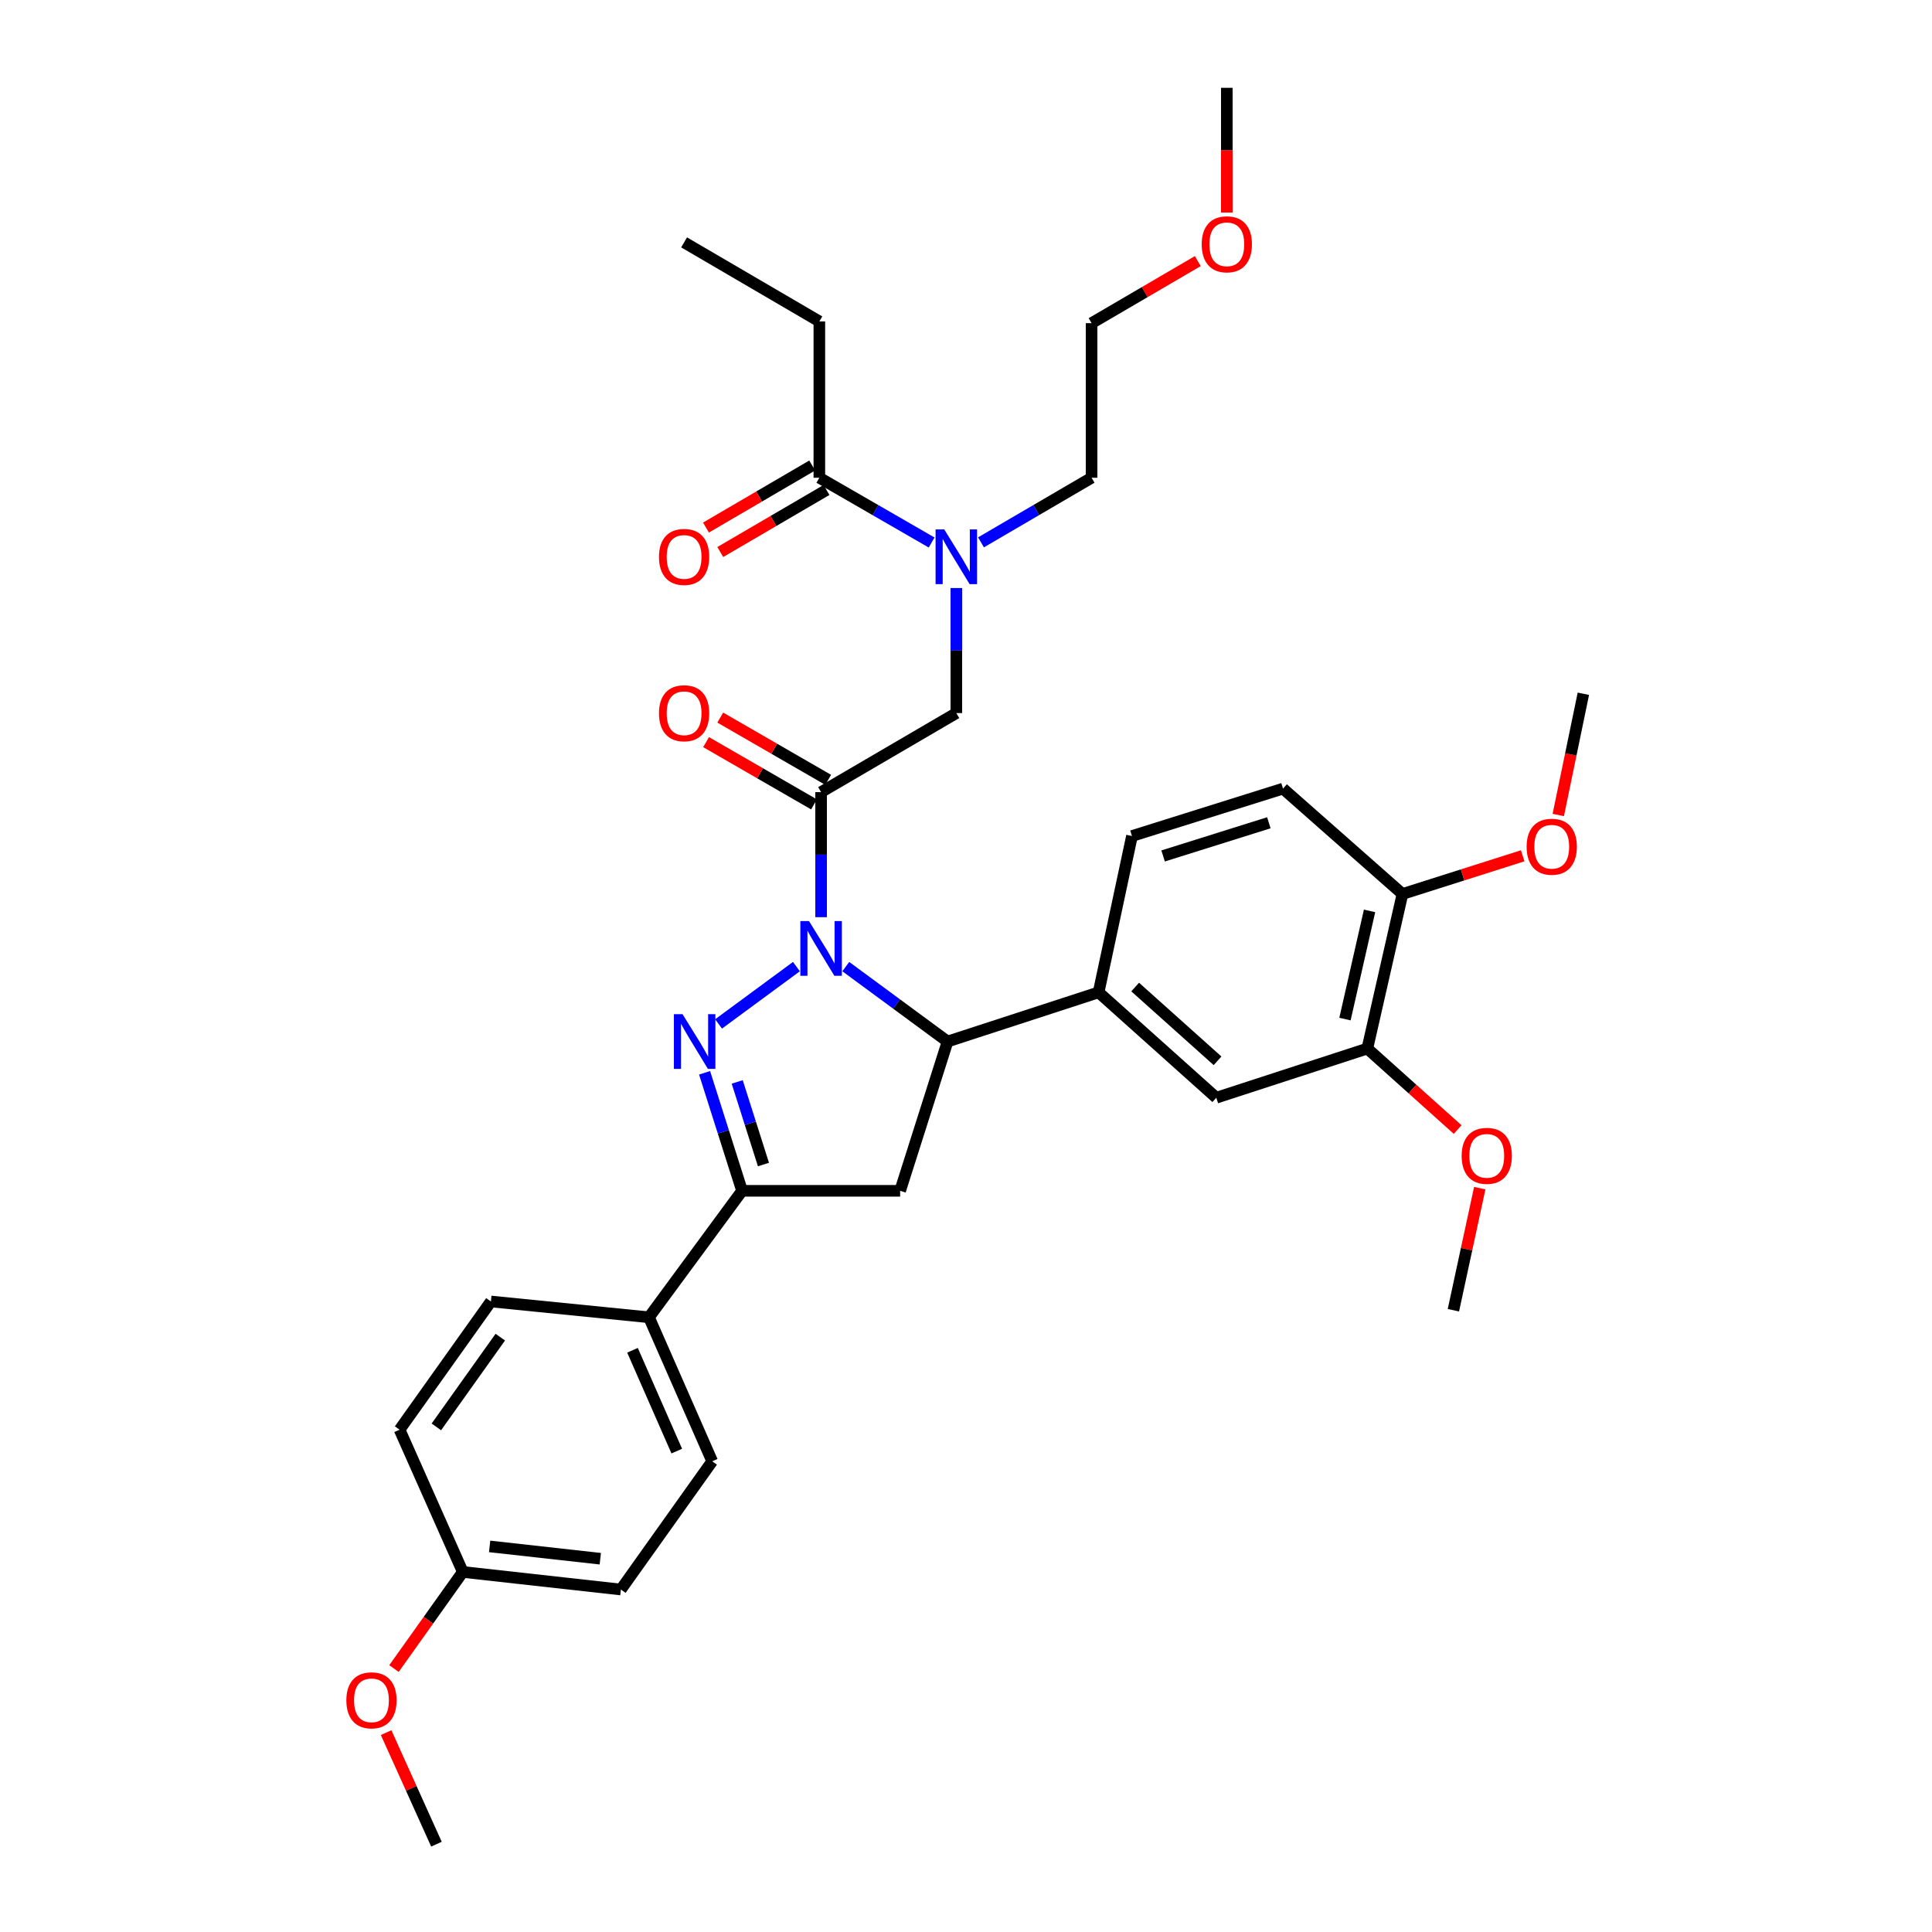 <?xml version='1.0' encoding='iso-8859-1'?>
<svg version='1.1' baseProfile='full'
              xmlns='http://www.w3.org/2000/svg'
                      xmlns:rdkit='http://www.rdkit.org/xml'
                      xmlns:xlink='http://www.w3.org/1999/xlink'
                  xml:space='preserve'
width='1000px' height='1000px' viewBox='0 0 1000 1000'>
<!-- END OF HEADER -->
<rect style='opacity:1.0;fill:#FFFFFF;stroke:none' width='1000' height='1000' x='0' y='0'> </rect>
<path class='bond-0' d='M 507.764,280.72 L 536.383,263.998' style='fill:none;fill-rule:evenodd;stroke:#0000FF;stroke-width:6px;stroke-linecap:butt;stroke-linejoin:miter;stroke-opacity:1' />
<path class='bond-0' d='M 536.383,263.998 L 565.003,247.276' style='fill:none;fill-rule:evenodd;stroke:#000000;stroke-width:6px;stroke-linecap:butt;stroke-linejoin:miter;stroke-opacity:1' />
<path class='bond-1' d='M 494.997,304.362 L 494.997,336.726' style='fill:none;fill-rule:evenodd;stroke:#0000FF;stroke-width:6px;stroke-linecap:butt;stroke-linejoin:miter;stroke-opacity:1' />
<path class='bond-1' d='M 494.997,336.726 L 494.997,369.09' style='fill:none;fill-rule:evenodd;stroke:#000000;stroke-width:6px;stroke-linecap:butt;stroke-linejoin:miter;stroke-opacity:1' />
<path class='bond-2' d='M 482.21,280.803 L 453.152,264.039' style='fill:none;fill-rule:evenodd;stroke:#0000FF;stroke-width:6px;stroke-linecap:butt;stroke-linejoin:miter;stroke-opacity:1' />
<path class='bond-2' d='M 453.152,264.039 L 424.094,247.276' style='fill:none;fill-rule:evenodd;stroke:#000000;stroke-width:6px;stroke-linecap:butt;stroke-linejoin:miter;stroke-opacity:1' />
<path class='bond-3' d='M 424.094,166.365 L 354.087,125.453' style='fill:none;fill-rule:evenodd;stroke:#000000;stroke-width:6px;stroke-linecap:butt;stroke-linejoin:miter;stroke-opacity:1' />
<path class='bond-4' d='M 424.094,166.365 L 424.094,247.276' style='fill:none;fill-rule:evenodd;stroke:#000000;stroke-width:6px;stroke-linecap:butt;stroke-linejoin:miter;stroke-opacity:1' />
<path class='bond-5' d='M 428.664,403.649 L 400.731,387.533' style='fill:none;fill-rule:evenodd;stroke:#000000;stroke-width:6px;stroke-linecap:butt;stroke-linejoin:miter;stroke-opacity:1' />
<path class='bond-5' d='M 400.731,387.533 L 372.799,371.418' style='fill:none;fill-rule:evenodd;stroke:#FF0000;stroke-width:6px;stroke-linecap:butt;stroke-linejoin:miter;stroke-opacity:1' />
<path class='bond-5' d='M 421.333,416.355 L 393.4,400.24' style='fill:none;fill-rule:evenodd;stroke:#000000;stroke-width:6px;stroke-linecap:butt;stroke-linejoin:miter;stroke-opacity:1' />
<path class='bond-5' d='M 393.4,400.24 L 365.468,384.125' style='fill:none;fill-rule:evenodd;stroke:#FF0000;stroke-width:6px;stroke-linecap:butt;stroke-linejoin:miter;stroke-opacity:1' />
<path class='bond-6' d='M 424.998,410.002 L 494.997,369.09' style='fill:none;fill-rule:evenodd;stroke:#000000;stroke-width:6px;stroke-linecap:butt;stroke-linejoin:miter;stroke-opacity:1' />
<path class='bond-7' d='M 424.998,410.002 L 424.998,442.366' style='fill:none;fill-rule:evenodd;stroke:#000000;stroke-width:6px;stroke-linecap:butt;stroke-linejoin:miter;stroke-opacity:1' />
<path class='bond-7' d='M 424.998,442.366 L 424.998,474.73' style='fill:none;fill-rule:evenodd;stroke:#0000FF;stroke-width:6px;stroke-linecap:butt;stroke-linejoin:miter;stroke-opacity:1' />
<path class='bond-8' d='M 420.393,240.943 L 392.903,257.004' style='fill:none;fill-rule:evenodd;stroke:#000000;stroke-width:6px;stroke-linecap:butt;stroke-linejoin:miter;stroke-opacity:1' />
<path class='bond-8' d='M 392.903,257.004 L 365.414,273.066' style='fill:none;fill-rule:evenodd;stroke:#FF0000;stroke-width:6px;stroke-linecap:butt;stroke-linejoin:miter;stroke-opacity:1' />
<path class='bond-8' d='M 427.794,253.609 L 400.304,269.67' style='fill:none;fill-rule:evenodd;stroke:#000000;stroke-width:6px;stroke-linecap:butt;stroke-linejoin:miter;stroke-opacity:1' />
<path class='bond-8' d='M 400.304,269.67 L 372.814,285.732' style='fill:none;fill-rule:evenodd;stroke:#FF0000;stroke-width:6px;stroke-linecap:butt;stroke-linejoin:miter;stroke-opacity:1' />
<path class='bond-9' d='M 619.975,135.146 L 592.489,151.208' style='fill:none;fill-rule:evenodd;stroke:#FF0000;stroke-width:6px;stroke-linecap:butt;stroke-linejoin:miter;stroke-opacity:1' />
<path class='bond-9' d='M 592.489,151.208 L 565.003,167.269' style='fill:none;fill-rule:evenodd;stroke:#000000;stroke-width:6px;stroke-linecap:butt;stroke-linejoin:miter;stroke-opacity:1' />
<path class='bond-10' d='M 635.001,110.023 L 635.001,77.739' style='fill:none;fill-rule:evenodd;stroke:#FF0000;stroke-width:6px;stroke-linecap:butt;stroke-linejoin:miter;stroke-opacity:1' />
<path class='bond-10' d='M 635.001,77.739 L 635.001,45.455' style='fill:none;fill-rule:evenodd;stroke:#000000;stroke-width:6px;stroke-linecap:butt;stroke-linejoin:miter;stroke-opacity:1' />
<path class='bond-11' d='M 565.003,247.276 L 565.003,167.269' style='fill:none;fill-rule:evenodd;stroke:#000000;stroke-width:6px;stroke-linecap:butt;stroke-linejoin:miter;stroke-opacity:1' />
<path class='bond-12' d='M 437.77,500.314 L 464.114,519.704' style='fill:none;fill-rule:evenodd;stroke:#0000FF;stroke-width:6px;stroke-linecap:butt;stroke-linejoin:miter;stroke-opacity:1' />
<path class='bond-12' d='M 464.114,519.704 L 490.457,539.094' style='fill:none;fill-rule:evenodd;stroke:#000000;stroke-width:6px;stroke-linecap:butt;stroke-linejoin:miter;stroke-opacity:1' />
<path class='bond-13' d='M 412.226,500.315 L 371.923,529.984' style='fill:none;fill-rule:evenodd;stroke:#0000FF;stroke-width:6px;stroke-linecap:butt;stroke-linejoin:miter;stroke-opacity:1' />
<path class='bond-14' d='M 384.094,616.362 L 335.905,681.821' style='fill:none;fill-rule:evenodd;stroke:#000000;stroke-width:6px;stroke-linecap:butt;stroke-linejoin:miter;stroke-opacity:1' />
<path class='bond-15' d='M 384.094,616.362 L 465.91,616.362' style='fill:none;fill-rule:evenodd;stroke:#000000;stroke-width:6px;stroke-linecap:butt;stroke-linejoin:miter;stroke-opacity:1' />
<path class='bond-16' d='M 384.094,616.362 L 374.392,585.822' style='fill:none;fill-rule:evenodd;stroke:#000000;stroke-width:6px;stroke-linecap:butt;stroke-linejoin:miter;stroke-opacity:1' />
<path class='bond-16' d='M 374.392,585.822 L 364.69,555.281' style='fill:none;fill-rule:evenodd;stroke:#0000FF;stroke-width:6px;stroke-linecap:butt;stroke-linejoin:miter;stroke-opacity:1' />
<path class='bond-16' d='M 395.165,602.759 L 388.373,581.38' style='fill:none;fill-rule:evenodd;stroke:#000000;stroke-width:6px;stroke-linecap:butt;stroke-linejoin:miter;stroke-opacity:1' />
<path class='bond-16' d='M 388.373,581.38 L 381.581,560.002' style='fill:none;fill-rule:evenodd;stroke:#0000FF;stroke-width:6px;stroke-linecap:butt;stroke-linejoin:miter;stroke-opacity:1' />
<path class='bond-17' d='M 465.91,616.362 L 490.457,539.094' style='fill:none;fill-rule:evenodd;stroke:#000000;stroke-width:6px;stroke-linecap:butt;stroke-linejoin:miter;stroke-opacity:1' />
<path class='bond-18' d='M 490.457,539.094 L 568.638,513.635' style='fill:none;fill-rule:evenodd;stroke:#000000;stroke-width:6px;stroke-linecap:butt;stroke-linejoin:miter;stroke-opacity:1' />
<path class='bond-19' d='M 321.366,822.731 L 239.542,813.636' style='fill:none;fill-rule:evenodd;stroke:#000000;stroke-width:6px;stroke-linecap:butt;stroke-linejoin:miter;stroke-opacity:1' />
<path class='bond-19' d='M 310.713,806.787 L 253.436,800.42' style='fill:none;fill-rule:evenodd;stroke:#000000;stroke-width:6px;stroke-linecap:butt;stroke-linejoin:miter;stroke-opacity:1' />
<path class='bond-20' d='M 321.366,822.731 L 368.634,756.367' style='fill:none;fill-rule:evenodd;stroke:#000000;stroke-width:6px;stroke-linecap:butt;stroke-linejoin:miter;stroke-opacity:1' />
<path class='bond-21' d='M 239.542,813.636 L 206.821,740.003' style='fill:none;fill-rule:evenodd;stroke:#000000;stroke-width:6px;stroke-linecap:butt;stroke-linejoin:miter;stroke-opacity:1' />
<path class='bond-22' d='M 239.542,813.636 L 221.733,838.639' style='fill:none;fill-rule:evenodd;stroke:#000000;stroke-width:6px;stroke-linecap:butt;stroke-linejoin:miter;stroke-opacity:1' />
<path class='bond-22' d='M 221.733,838.639 L 203.924,863.643' style='fill:none;fill-rule:evenodd;stroke:#FF0000;stroke-width:6px;stroke-linecap:butt;stroke-linejoin:miter;stroke-opacity:1' />
<path class='bond-23' d='M 707.73,542.729 L 725.912,462.731' style='fill:none;fill-rule:evenodd;stroke:#000000;stroke-width:6px;stroke-linecap:butt;stroke-linejoin:miter;stroke-opacity:1' />
<path class='bond-23' d='M 696.153,527.478 L 708.88,471.48' style='fill:none;fill-rule:evenodd;stroke:#000000;stroke-width:6px;stroke-linecap:butt;stroke-linejoin:miter;stroke-opacity:1' />
<path class='bond-24' d='M 707.73,542.729 L 629.549,568.181' style='fill:none;fill-rule:evenodd;stroke:#000000;stroke-width:6px;stroke-linecap:butt;stroke-linejoin:miter;stroke-opacity:1' />
<path class='bond-25' d='M 707.73,542.729 L 731.1,563.693' style='fill:none;fill-rule:evenodd;stroke:#000000;stroke-width:6px;stroke-linecap:butt;stroke-linejoin:miter;stroke-opacity:1' />
<path class='bond-25' d='M 731.1,563.693 L 754.47,584.657' style='fill:none;fill-rule:evenodd;stroke:#FF0000;stroke-width:6px;stroke-linecap:butt;stroke-linejoin:miter;stroke-opacity:1' />
<path class='bond-26' d='M 725.912,462.731 L 664.088,408.185' style='fill:none;fill-rule:evenodd;stroke:#000000;stroke-width:6px;stroke-linecap:butt;stroke-linejoin:miter;stroke-opacity:1' />
<path class='bond-27' d='M 725.912,462.731 L 757.033,452.844' style='fill:none;fill-rule:evenodd;stroke:#000000;stroke-width:6px;stroke-linecap:butt;stroke-linejoin:miter;stroke-opacity:1' />
<path class='bond-27' d='M 757.033,452.844 L 788.153,442.958' style='fill:none;fill-rule:evenodd;stroke:#FF0000;stroke-width:6px;stroke-linecap:butt;stroke-linejoin:miter;stroke-opacity:1' />
<path class='bond-28' d='M 629.549,568.181 L 568.638,513.635' style='fill:none;fill-rule:evenodd;stroke:#000000;stroke-width:6px;stroke-linecap:butt;stroke-linejoin:miter;stroke-opacity:1' />
<path class='bond-28' d='M 630.199,549.071 L 587.561,510.888' style='fill:none;fill-rule:evenodd;stroke:#000000;stroke-width:6px;stroke-linecap:butt;stroke-linejoin:miter;stroke-opacity:1' />
<path class='bond-29' d='M 664.088,408.185 L 585.907,432.724' style='fill:none;fill-rule:evenodd;stroke:#000000;stroke-width:6px;stroke-linecap:butt;stroke-linejoin:miter;stroke-opacity:1' />
<path class='bond-29' d='M 656.754,425.862 L 602.027,443.039' style='fill:none;fill-rule:evenodd;stroke:#000000;stroke-width:6px;stroke-linecap:butt;stroke-linejoin:miter;stroke-opacity:1' />
<path class='bond-30' d='M 568.638,513.635 L 585.907,432.724' style='fill:none;fill-rule:evenodd;stroke:#000000;stroke-width:6px;stroke-linecap:butt;stroke-linejoin:miter;stroke-opacity:1' />
<path class='bond-31' d='M 765.918,614.986 L 759.097,646.582' style='fill:none;fill-rule:evenodd;stroke:#FF0000;stroke-width:6px;stroke-linecap:butt;stroke-linejoin:miter;stroke-opacity:1' />
<path class='bond-31' d='M 759.097,646.582 L 752.277,678.178' style='fill:none;fill-rule:evenodd;stroke:#000000;stroke-width:6px;stroke-linecap:butt;stroke-linejoin:miter;stroke-opacity:1' />
<path class='bond-32' d='M 806.561,421.845 L 813.053,390.468' style='fill:none;fill-rule:evenodd;stroke:#FF0000;stroke-width:6px;stroke-linecap:butt;stroke-linejoin:miter;stroke-opacity:1' />
<path class='bond-32' d='M 813.053,390.468 L 819.545,359.09' style='fill:none;fill-rule:evenodd;stroke:#000000;stroke-width:6px;stroke-linecap:butt;stroke-linejoin:miter;stroke-opacity:1' />
<path class='bond-33' d='M 206.821,740.003 L 254.089,673.639' style='fill:none;fill-rule:evenodd;stroke:#000000;stroke-width:6px;stroke-linecap:butt;stroke-linejoin:miter;stroke-opacity:1' />
<path class='bond-33' d='M 225.859,738.559 L 258.947,692.104' style='fill:none;fill-rule:evenodd;stroke:#000000;stroke-width:6px;stroke-linecap:butt;stroke-linejoin:miter;stroke-opacity:1' />
<path class='bond-34' d='M 254.089,673.639 L 335.905,681.821' style='fill:none;fill-rule:evenodd;stroke:#000000;stroke-width:6px;stroke-linecap:butt;stroke-linejoin:miter;stroke-opacity:1' />
<path class='bond-35' d='M 335.905,681.821 L 368.634,756.367' style='fill:none;fill-rule:evenodd;stroke:#000000;stroke-width:6px;stroke-linecap:butt;stroke-linejoin:miter;stroke-opacity:1' />
<path class='bond-35' d='M 327.382,698.901 L 350.293,751.083' style='fill:none;fill-rule:evenodd;stroke:#000000;stroke-width:6px;stroke-linecap:butt;stroke-linejoin:miter;stroke-opacity:1' />
<path class='bond-36' d='M 199.855,896.804 L 212.881,925.675' style='fill:none;fill-rule:evenodd;stroke:#FF0000;stroke-width:6px;stroke-linecap:butt;stroke-linejoin:miter;stroke-opacity:1' />
<path class='bond-36' d='M 212.881,925.675 L 225.907,954.545' style='fill:none;fill-rule:evenodd;stroke:#000000;stroke-width:6px;stroke-linecap:butt;stroke-linejoin:miter;stroke-opacity:1' />
<path  class='atom-0' d='M 488.737 274.019
L 498.017 289.019
Q 498.937 290.499, 500.417 293.179
Q 501.897 295.859, 501.977 296.019
L 501.977 274.019
L 505.737 274.019
L 505.737 302.339
L 501.857 302.339
L 491.897 285.939
Q 490.737 284.019, 489.497 281.819
Q 488.297 279.619, 487.937 278.939
L 487.937 302.339
L 484.257 302.339
L 484.257 274.019
L 488.737 274.019
' fill='#0000FF'/>
<path  class='atom-3' d='M 341.087 369.17
Q 341.087 362.37, 344.447 358.57
Q 347.807 354.77, 354.087 354.77
Q 360.367 354.77, 363.727 358.57
Q 367.087 362.37, 367.087 369.17
Q 367.087 376.05, 363.687 379.97
Q 360.287 383.85, 354.087 383.85
Q 347.847 383.85, 344.447 379.97
Q 341.087 376.09, 341.087 369.17
M 354.087 380.65
Q 358.407 380.65, 360.727 377.77
Q 363.087 374.85, 363.087 369.17
Q 363.087 363.61, 360.727 360.81
Q 358.407 357.97, 354.087 357.97
Q 349.767 357.97, 347.407 360.77
Q 345.087 363.57, 345.087 369.17
Q 345.087 374.89, 347.407 377.77
Q 349.767 380.65, 354.087 380.65
' fill='#FF0000'/>
<path  class='atom-6' d='M 341.087 288.259
Q 341.087 281.459, 344.447 277.659
Q 347.807 273.859, 354.087 273.859
Q 360.367 273.859, 363.727 277.659
Q 367.087 281.459, 367.087 288.259
Q 367.087 295.139, 363.687 299.059
Q 360.287 302.939, 354.087 302.939
Q 347.847 302.939, 344.447 299.059
Q 341.087 295.179, 341.087 288.259
M 354.087 299.739
Q 358.407 299.739, 360.727 296.859
Q 363.087 293.939, 363.087 288.259
Q 363.087 282.699, 360.727 279.899
Q 358.407 277.059, 354.087 277.059
Q 349.767 277.059, 347.407 279.859
Q 345.087 282.659, 345.087 288.259
Q 345.087 293.979, 347.407 296.859
Q 349.767 299.739, 354.087 299.739
' fill='#FF0000'/>
<path  class='atom-8' d='M 622.001 126.445
Q 622.001 119.645, 625.361 115.845
Q 628.721 112.045, 635.001 112.045
Q 641.281 112.045, 644.641 115.845
Q 648.001 119.645, 648.001 126.445
Q 648.001 133.325, 644.601 137.245
Q 641.201 141.125, 635.001 141.125
Q 628.761 141.125, 625.361 137.245
Q 622.001 133.365, 622.001 126.445
M 635.001 137.925
Q 639.321 137.925, 641.641 135.045
Q 644.001 132.125, 644.001 126.445
Q 644.001 120.885, 641.641 118.085
Q 639.321 115.245, 635.001 115.245
Q 630.681 115.245, 628.321 118.045
Q 626.001 120.845, 626.001 126.445
Q 626.001 132.165, 628.321 135.045
Q 630.681 137.925, 635.001 137.925
' fill='#FF0000'/>
<path  class='atom-10' d='M 418.738 476.753
L 428.018 491.753
Q 428.938 493.233, 430.418 495.913
Q 431.898 498.593, 431.978 498.753
L 431.978 476.753
L 435.738 476.753
L 435.738 505.073
L 431.858 505.073
L 421.898 488.673
Q 420.738 486.753, 419.498 484.553
Q 418.298 482.353, 417.938 481.673
L 417.938 505.073
L 414.258 505.073
L 414.258 476.753
L 418.738 476.753
' fill='#0000FF'/>
<path  class='atom-14' d='M 353.287 524.934
L 362.567 539.934
Q 363.487 541.414, 364.967 544.094
Q 366.447 546.774, 366.527 546.934
L 366.527 524.934
L 370.287 524.934
L 370.287 553.254
L 366.407 553.254
L 356.447 536.854
Q 355.287 534.934, 354.047 532.734
Q 352.847 530.534, 352.487 529.854
L 352.487 553.254
L 348.807 553.254
L 348.807 524.934
L 353.287 524.934
' fill='#0000FF'/>
<path  class='atom-23' d='M 756.546 598.26
Q 756.546 591.46, 759.906 587.66
Q 763.266 583.86, 769.546 583.86
Q 775.826 583.86, 779.186 587.66
Q 782.546 591.46, 782.546 598.26
Q 782.546 605.14, 779.146 609.06
Q 775.746 612.94, 769.546 612.94
Q 763.306 612.94, 759.906 609.06
Q 756.546 605.18, 756.546 598.26
M 769.546 609.74
Q 773.866 609.74, 776.186 606.86
Q 778.546 603.94, 778.546 598.26
Q 778.546 592.7, 776.186 589.9
Q 773.866 587.06, 769.546 587.06
Q 765.226 587.06, 762.866 589.86
Q 760.546 592.66, 760.546 598.26
Q 760.546 603.98, 762.866 606.86
Q 765.226 609.74, 769.546 609.74
' fill='#FF0000'/>
<path  class='atom-24' d='M 790.18 438.264
Q 790.18 431.464, 793.54 427.664
Q 796.9 423.864, 803.18 423.864
Q 809.46 423.864, 812.82 427.664
Q 816.18 431.464, 816.18 438.264
Q 816.18 445.144, 812.78 449.064
Q 809.38 452.944, 803.18 452.944
Q 796.94 452.944, 793.54 449.064
Q 790.18 445.184, 790.18 438.264
M 803.18 449.744
Q 807.5 449.744, 809.82 446.864
Q 812.18 443.944, 812.18 438.264
Q 812.18 432.704, 809.82 429.904
Q 807.5 427.064, 803.18 427.064
Q 798.86 427.064, 796.5 429.864
Q 794.18 432.664, 794.18 438.264
Q 794.18 443.984, 796.5 446.864
Q 798.86 449.744, 803.18 449.744
' fill='#FF0000'/>
<path  class='atom-31' d='M 179.273 880.079
Q 179.273 873.279, 182.633 869.479
Q 185.993 865.679, 192.273 865.679
Q 198.553 865.679, 201.913 869.479
Q 205.273 873.279, 205.273 880.079
Q 205.273 886.959, 201.873 890.879
Q 198.473 894.759, 192.273 894.759
Q 186.033 894.759, 182.633 890.879
Q 179.273 886.999, 179.273 880.079
M 192.273 891.559
Q 196.593 891.559, 198.913 888.679
Q 201.273 885.759, 201.273 880.079
Q 201.273 874.519, 198.913 871.719
Q 196.593 868.879, 192.273 868.879
Q 187.953 868.879, 185.593 871.679
Q 183.273 874.479, 183.273 880.079
Q 183.273 885.799, 185.593 888.679
Q 187.953 891.559, 192.273 891.559
' fill='#FF0000'/>
</svg>
